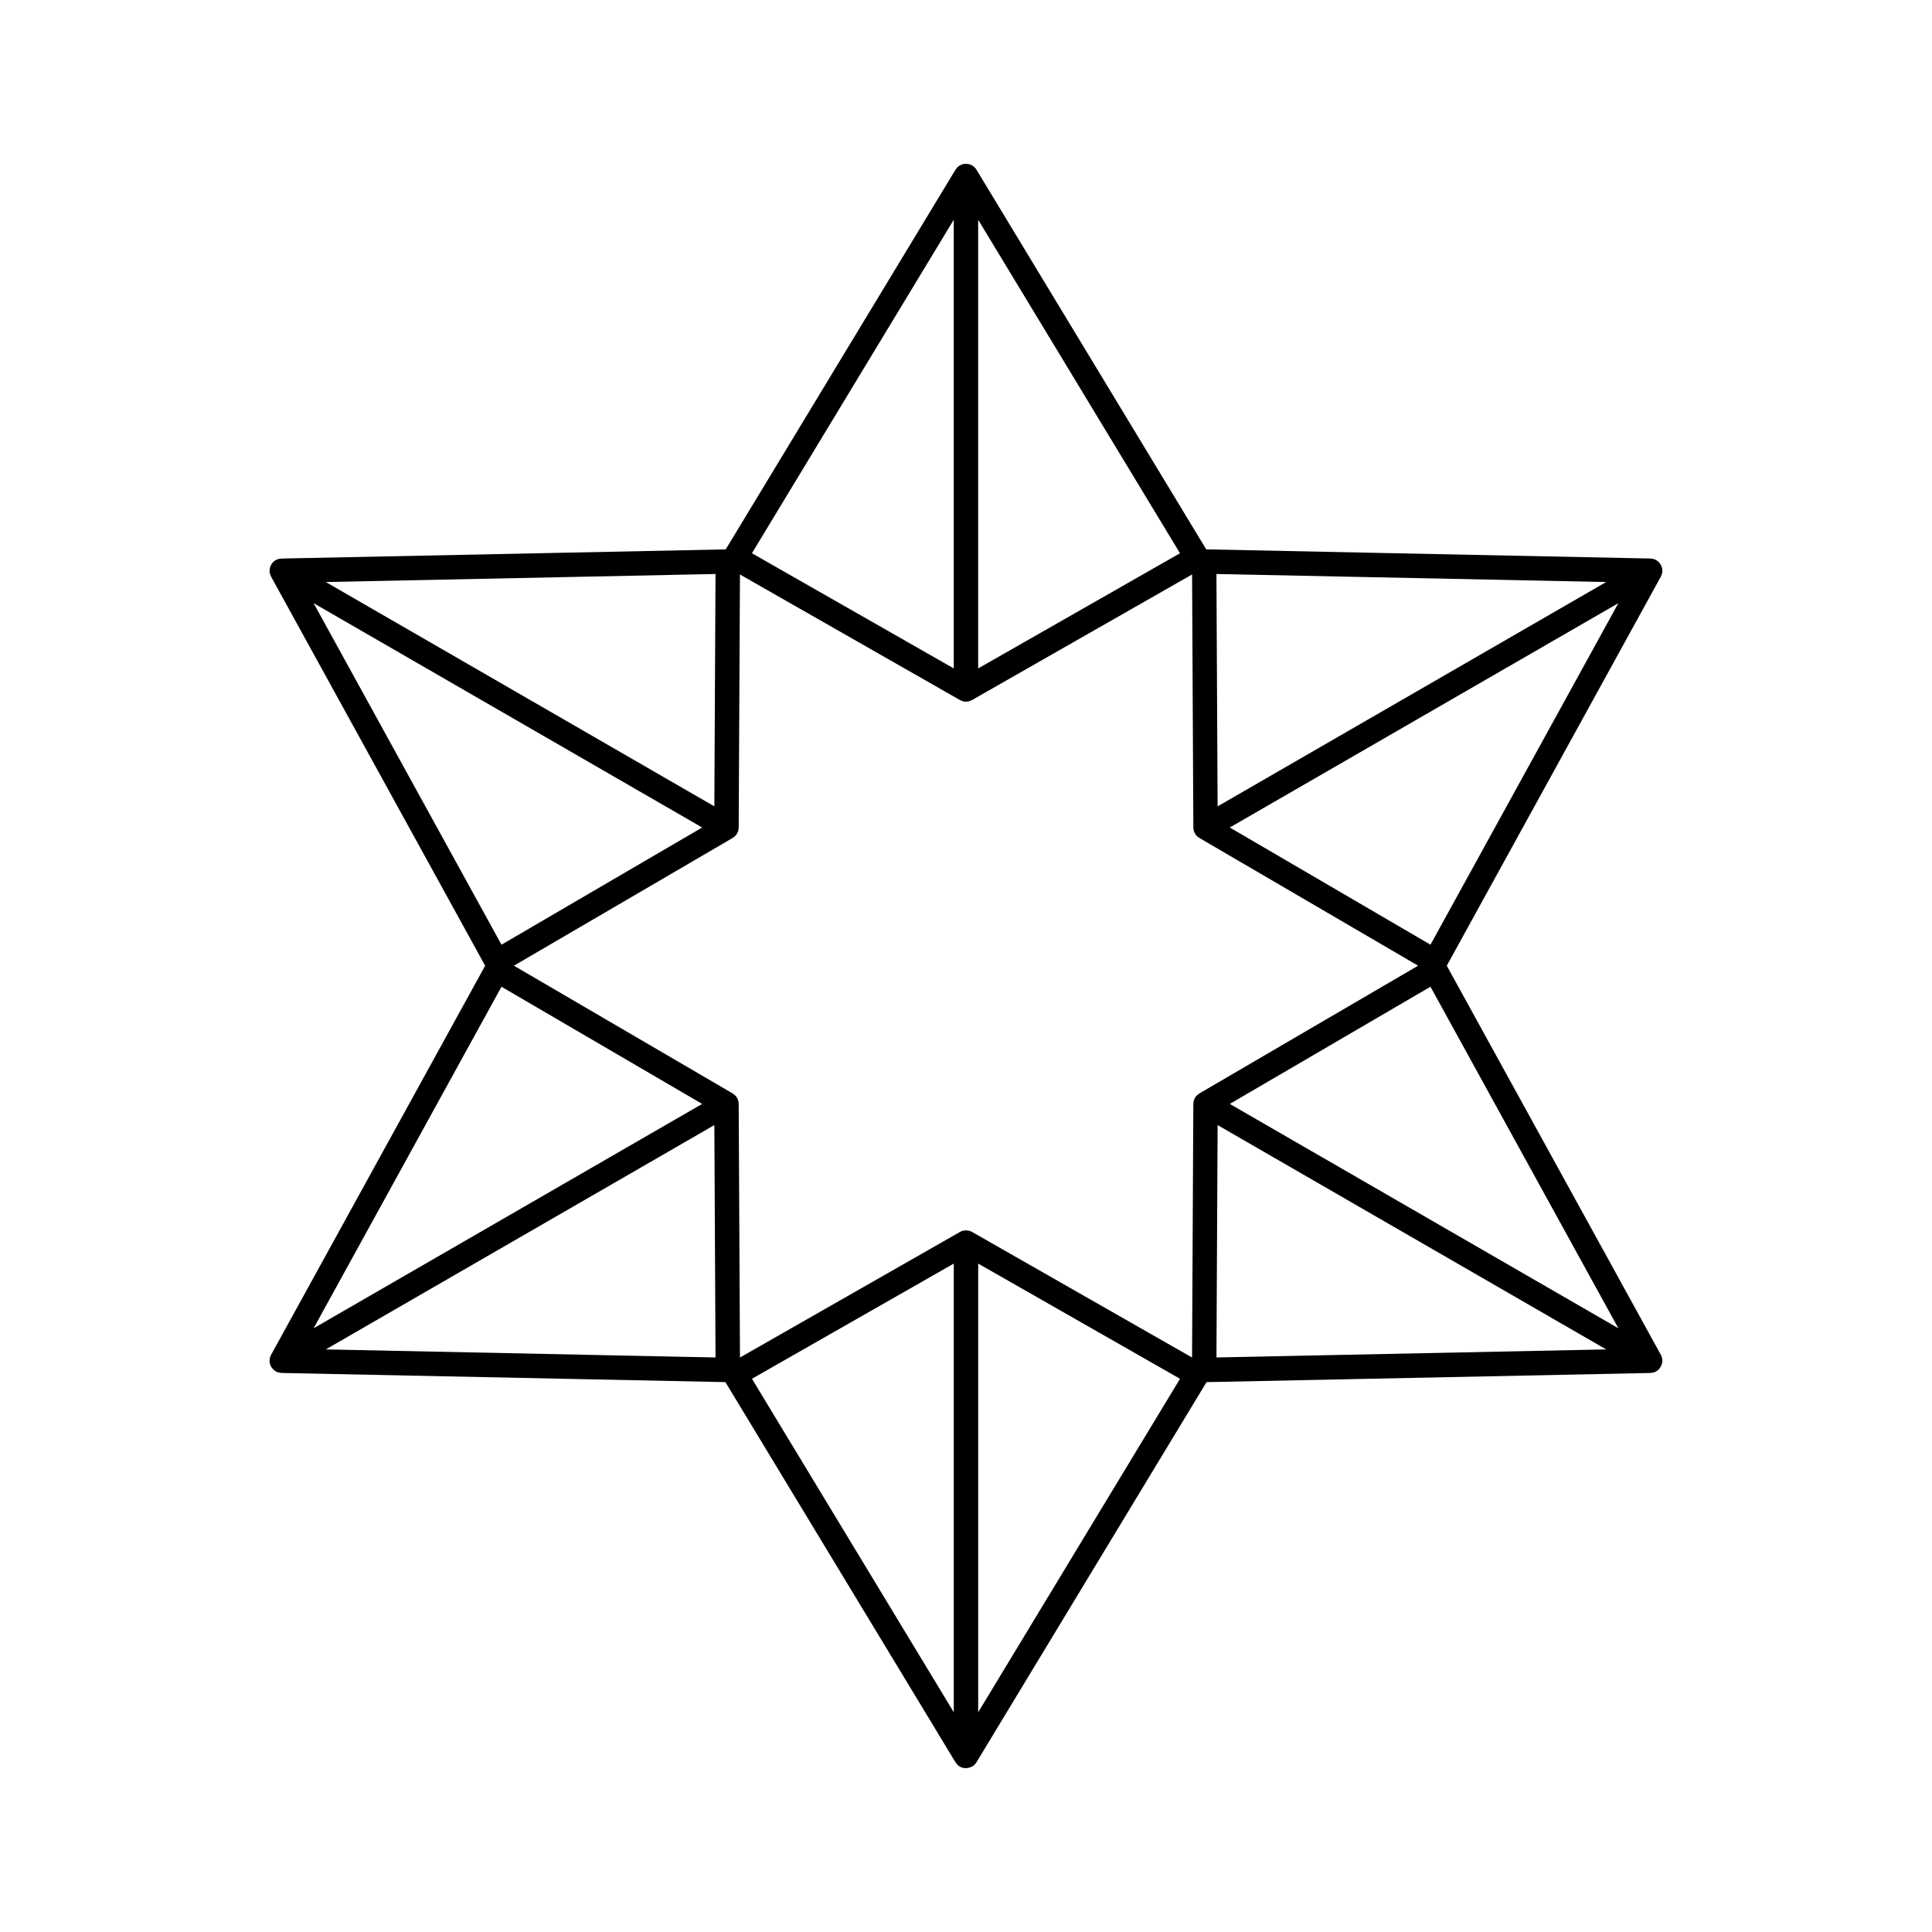 <?xml version="1.0" encoding="UTF-8"?>
<!-- Uploaded to: ICON Repo, www.iconrepo.com, Generator: ICON Repo Mixer Tools -->
<svg fill="#000000" width="800px" height="800px" version="1.1" viewBox="144 144 512 512" xmlns="http://www.w3.org/2000/svg">
 <path d="m399.1 187.53c0.035-0.012 0.07-0.02 0.105-0.031 0.355-0.09 0.719-0.09 1.082-0.055 0.16 0.016 0.324 0.031 0.484 0.051l0.051 0.02 0.043 0.004c0.074 0.031 0.156 0.059 0.23 0.09 0.16 0.055 0.312 0.109 0.465 0.191 0.348 0.195 0.539 0.348 0.707 0.535 0.184 0.184 0.348 0.391 0.484 0.609l0.016 0.02 60.891 100.62 117.72 2.43c0.273 0.039 0.473 0.059 0.66 0.09l0.094 0.016 0.023 0.012c0.25 0.051 0.48 0.133 0.828 0.348 0.129 0.078 0.254 0.168 0.367 0.27 0.078 0.055 0.148 0.121 0.219 0.191 0.609 0.594 0.957 1.426 0.973 2.258 0.016 0.754-0.129 0.922-0.398 1.609l-56.734 103.12 56.734 103.12c0.109 0.199 0.191 0.41 0.25 0.625 0.105 0.285 0.16 0.535 0.148 1.004-0.012 0.445-0.125 0.879-0.324 1.273-0.258 0.582-0.68 1.098-1.246 1.438-0.648 0.391-0.867 0.348-1.598 0.465l-117.63 2.426-60.984 100.77c-0.102 0.164-0.215 0.312-0.344 0.453-0.055 0.074-0.121 0.141-0.184 0.203-0.289 0.281-0.633 0.484-1.004 0.613-0.895 0.363-1.941 0.363-2.809-0.121-0.66-0.363-0.738-0.578-1.195-1.152l-60.984-100.77-117.63-2.426c-0.727-0.113-0.949-0.074-1.598-0.465-0.328-0.195-0.613-0.457-0.848-0.77-0.27-0.32-0.473-0.688-0.598-1.102-0.156-0.547-0.168-1.121-0.031-1.676 0.02-0.078 0.043-0.16 0.074-0.238 0.055-0.184 0.133-0.367 0.23-0.547l56.734-103.12-56.734-103.12c-0.27-0.688-0.414-0.859-0.398-1.609 0.012-0.559 0.168-1.102 0.449-1.578 0.125-0.219 0.273-0.43 0.449-0.613 0.203-0.215 0.438-0.395 0.688-0.543l0.023-0.008 0.02-0.012 0.016-0.012 0.004-0.004h0.004l0.012-0.004c0.336-0.191 0.559-0.27 0.797-0.312 0.23-0.051 0.473-0.059 0.707-0.094l117.72-2.43 60.891-100.62c0.016-0.016 0.023-0.031 0.039-0.051 0.086-0.129 0.176-0.254 0.281-0.375 0.066-0.078 0.129-0.16 0.203-0.23 0.363-0.355 0.809-0.613 1.285-0.762h0.004l0.012-0.004 0.023-0.004 0.016-0.004h0.004zm-55.824 321.86 53.484 88.375v-118.9c-17.828 10.172-35.656 20.348-53.484 30.523zm59.957-30.523v118.9l53.484-88.375zm56.668-182.62-58.297 33.27c-0.031 0.012-0.055 0.02-0.078 0.031-0.195 0.105-0.398 0.191-0.609 0.254-0.25 0.094-0.484 0.141-0.902 0.141h-0.035c-0.734 0-0.906-0.148-1.586-0.426l-58.297-33.27-0.336 67.047c0 0.031-0.004 0.055-0.012 0.078-0.004 0.223-0.035 0.445-0.086 0.652-0.043 0.266-0.121 0.492-0.328 0.852v0.004l-0.012 0.012-0.004 0.016-0.004 0.004c-0.363 0.633-0.582 0.707-1.156 1.156l-57.965 33.852 57.965 33.852c0.059 0.051 0.113 0.09 0.168 0.129 0.168 0.105 0.336 0.23 0.48 0.367l0.016 0.02c0.168 0.156 0.312 0.328 0.5 0.645v0.004l0.004 0.012 0.012 0.016 0.008 0.023 0.012 0.016v0.004l0.004 0.004c0.125 0.223 0.219 0.457 0.285 0.707 0.074 0.27 0.078 0.555 0.113 0.832l0.34 67.203 58.293-33.27c0.637-0.367 0.863-0.328 1.59-0.426h0.027l0.426 0.055 0.391 0.051 0.012 0.004h0.016c0.25 0.105 0.52 0.18 0.754 0.312h0.004l58.293 33.27 0.34-67.203c0.035-0.281 0.039-0.562 0.109-0.832 0.035-0.125 0.078-0.246 0.125-0.363 0.055-0.129 0.113-0.258 0.191-0.391 0.23-0.402 0.398-0.59 0.629-0.773 0.16-0.145 0.328-0.273 0.508-0.383l0.039-0.035 57.965-33.852-57.965-33.852c-0.02-0.016-0.039-0.035-0.059-0.051-0.211-0.121-0.402-0.27-0.582-0.445l-0.02-0.02c-0.168-0.156-0.312-0.336-0.492-0.645l-0.004-0.004-0.004-0.012-0.012-0.016-0.008-0.023-0.012-0.02-0.004-0.004v-0.004c-0.125-0.223-0.219-0.457-0.285-0.703-0.031-0.102-0.043-0.199-0.059-0.301-0.02-0.141-0.035-0.281-0.039-0.418-0.004-0.039-0.012-0.078-0.016-0.121l-0.336-67.047zm-229.56 205.36 103.28 2.137-0.309-61.586c-34.324 19.816-68.648 39.637-102.97 59.449zm236.03 2.137 103.28-2.137-102.97-59.449c-0.105 20.527-0.211 41.055-0.309 61.586zm-239.26-7.738 102.97-59.453-53.18-31.055-49.793 90.512zm242.8-59.453 102.97 59.453-49.793-90.512-53.18 31.055zm-193.01-42.199 53.18-31.055-102.97-59.449c16.598 30.168 33.191 60.336 49.793 90.508zm193.01-31.055 53.18 31.055 49.793-90.508c-34.324 19.812-68.648 39.633-102.97 59.449zm-3.231-5.606 102.97-59.449-103.28-2.129zm-236.34-59.449 102.97 59.449 0.309-61.578zm112.93-7.629 53.484 30.523v-118.9c-17.828 29.457-35.656 58.914-53.484 88.375zm59.957-88.375v118.9l53.484-30.523z" fill-rule="evenodd"/>
</svg>